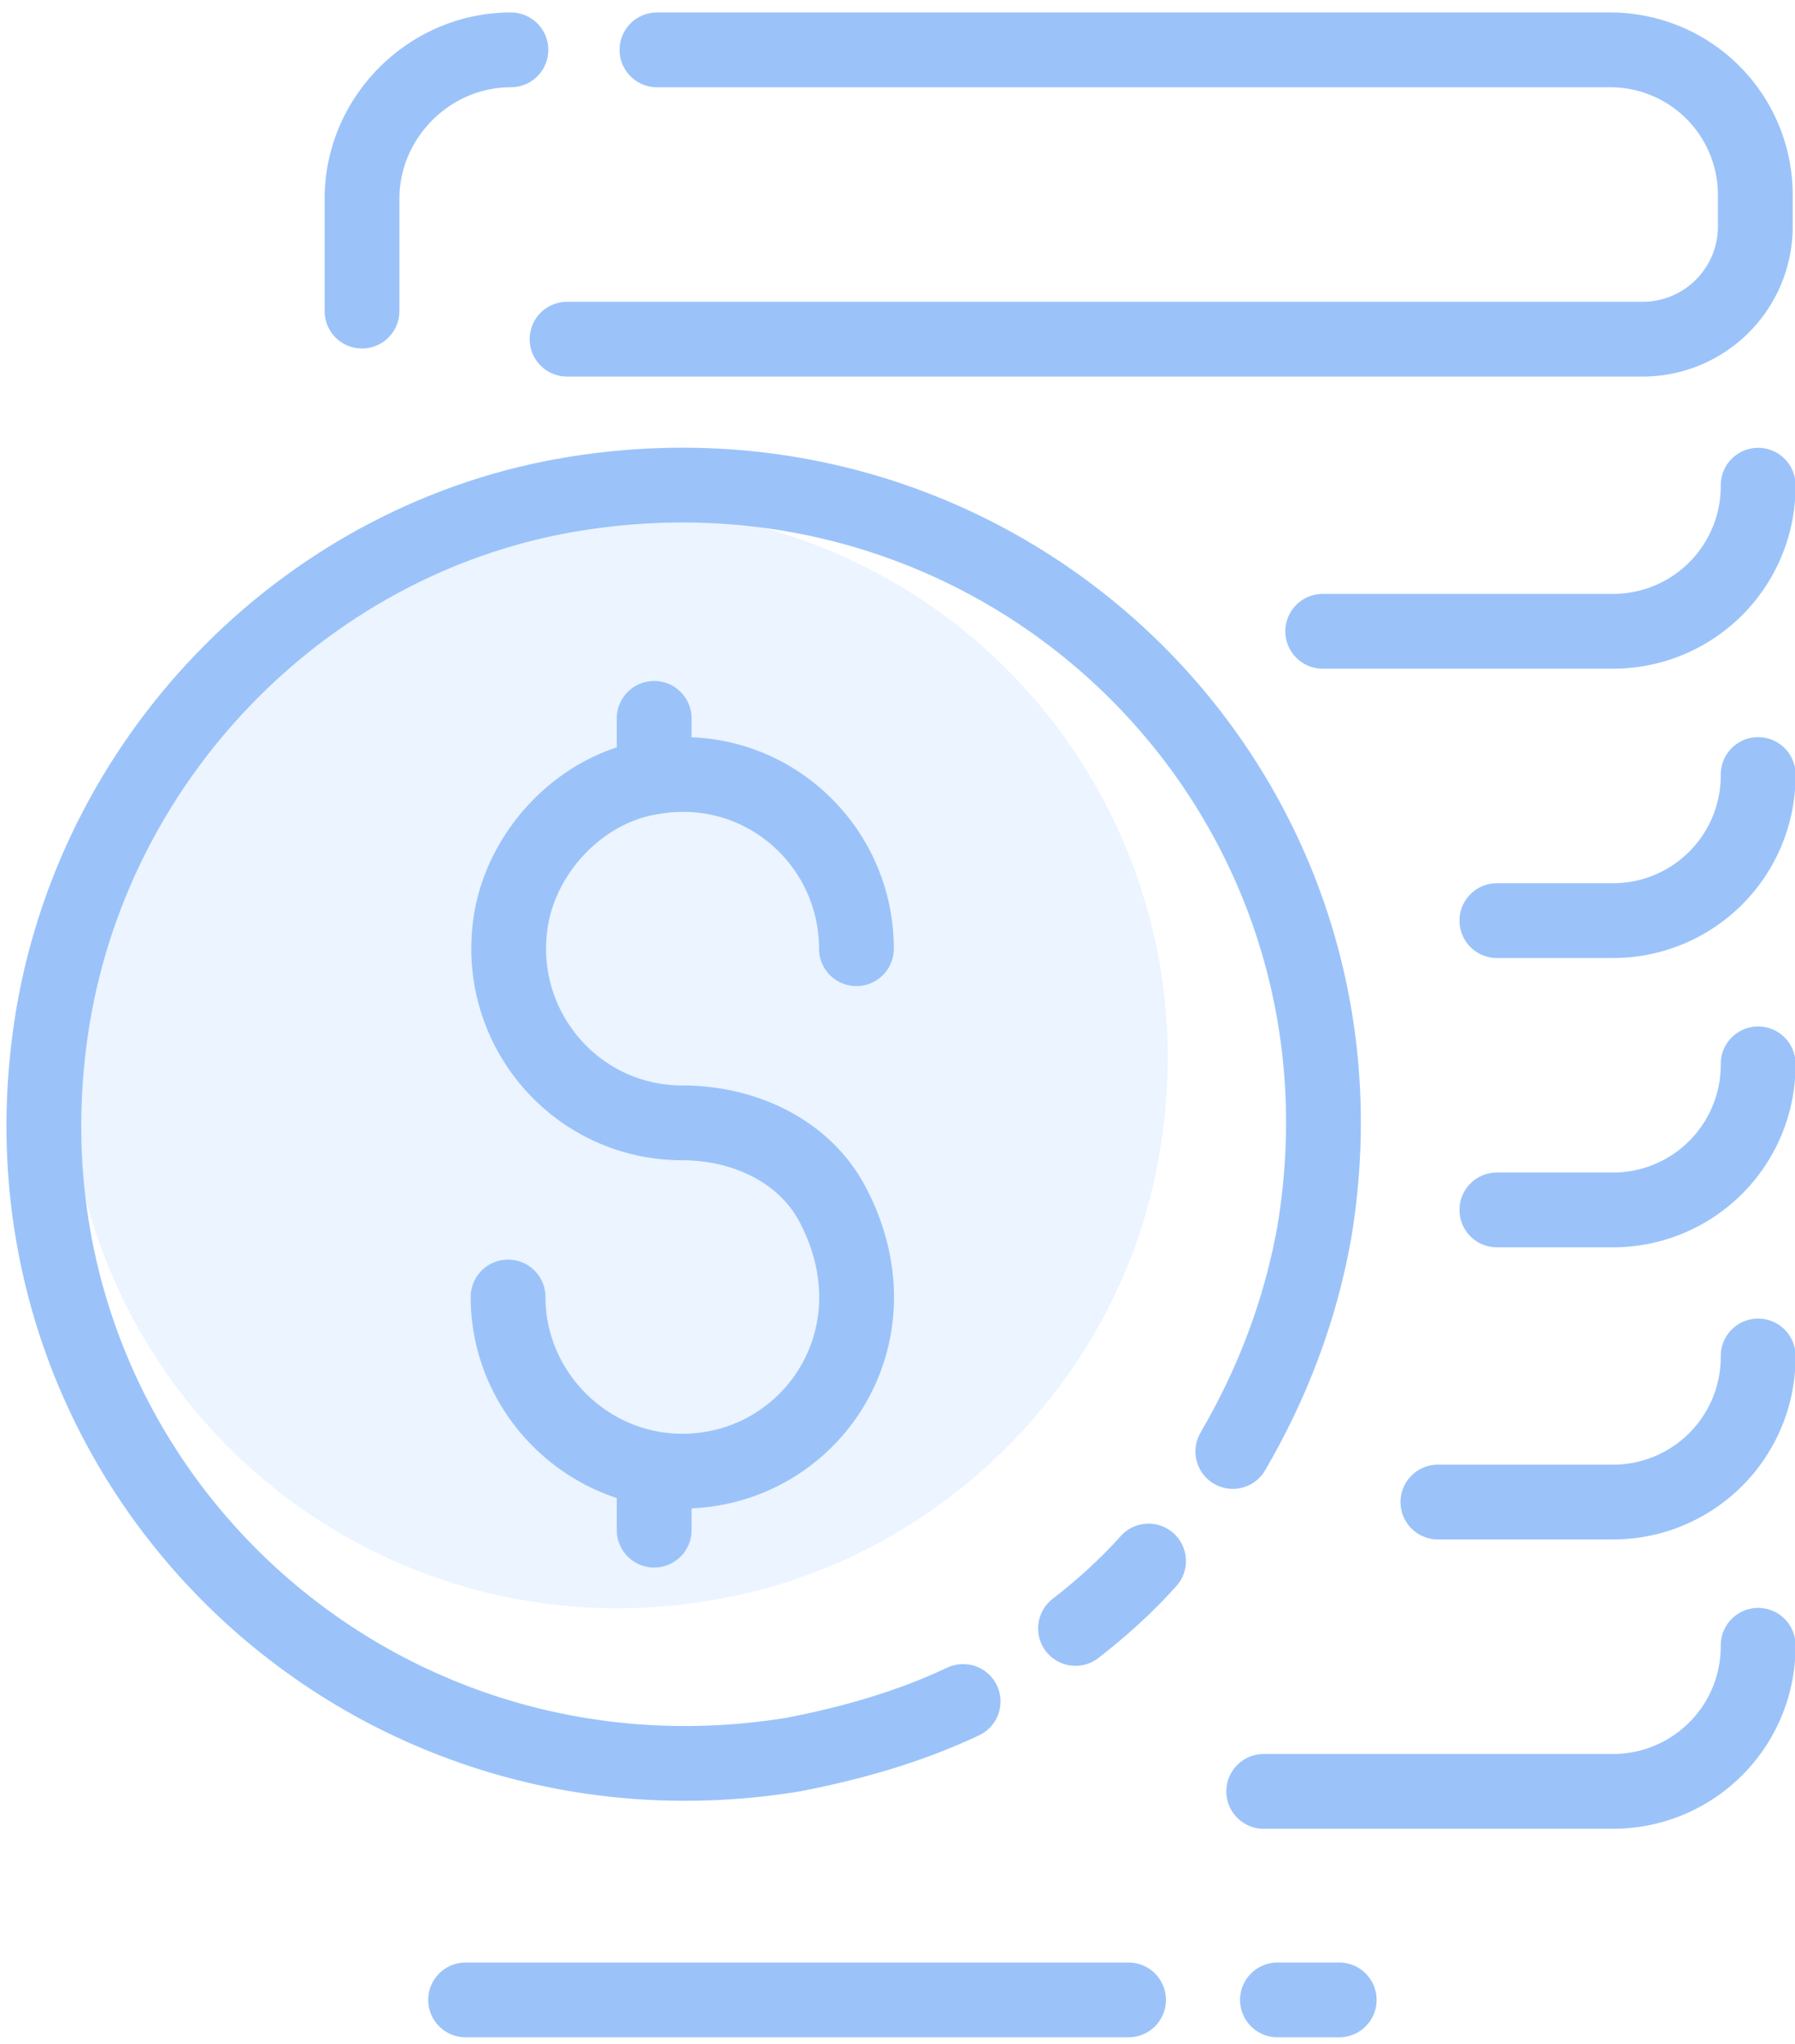 <svg width="72" height="82" xmlns="http://www.w3.org/2000/svg"><g fill="none" fill-rule="evenodd"><path fill="#FFF" d="M-685-2724H755V844H-685z"/><path d="M64.887 71.86h-44.62c-3.154 0-5.633-2.592-5.633-5.635V7.634C14.634 4.479 17.225 2 20.268 2h44.62c3.154 0 5.633 2.592 5.633 5.634v58.591c0 3.155-2.591 5.634-5.634 5.634z" fill="#FFF" fill-rule="nonzero"/><path d="M52.718 49.437c2.93-17.578-12.056-32.451-29.633-29.634C12.493 21.493 3.93 30.056 2.127 40.76-.803 58.338 14.183 73.21 31.76 70.394c10.591-1.802 19.154-10.366 20.957-20.957z" fill="#FFF" fill-rule="nonzero"/><path d="M18.676 80.225h26.592m5.972 0h2.478" stroke="#9BC3FA" stroke-width="3" stroke-linecap="round" stroke-linejoin="round"/><path d="M46.521 46.169a22.052 22.052 0 0 0-25.465-25.465C11.93 22.17 4.493 29.606 3.028 38.732a22.052 22.052 0 0 0 25.465 25.465c9.127-1.465 16.563-8.901 18.028-18.028z" fill="#EBF4FF" fill-rule="nonzero"/><path d="M49.45 58.225c1.578-2.704 2.705-5.633 3.268-8.788 2.93-17.578-12.056-32.451-29.633-29.634C12.493 21.493 3.93 30.056 2.127 40.76-.803 58.338 14.183 73.21 31.76 70.394c2.366-.45 4.732-1.126 6.873-2.14m4.507-2.93c1.015-.789 2.029-1.69 2.93-2.704" stroke="#9BC3FA" stroke-width="3" stroke-linecap="round" stroke-linejoin="round"/><path d="M34.352 38.056c0-4.281-3.83-7.662-8.225-6.873-2.817.45-5.183 2.93-5.634 5.747-.676 4.281 2.592 8.112 6.873 8.112 2.48 0 4.958 1.127 6.085 3.38 2.704 5.296-1.014 10.592-6.085 10.592-3.83 0-6.986-3.155-6.986-6.986m5.86-23.211v2.253m0 27.944v2.366m24.45 10.48h13.972a5.82 5.82 0 0 0 5.86-5.86m-12.846-5.746h6.986a5.82 5.82 0 0 0 5.86-5.86m-10.48-5.859h4.62a5.82 5.82 0 0 0 5.86-5.859m-10.48-5.746h4.62a5.82 5.82 0 0 0 5.86-5.86m-17.466-5.746h11.606a5.82 5.82 0 0 0 5.86-5.86M20.493 2c-3.268 0-5.972 2.704-5.972 5.972v4.507m8.225 1.127h43.155a4.52 4.52 0 0 0 4.507-4.507v-1.24A5.82 5.82 0 0 0 64.55 2H26.352" stroke="#9BC3FA" stroke-width="3" stroke-linecap="round" stroke-linejoin="round"/></g></svg>